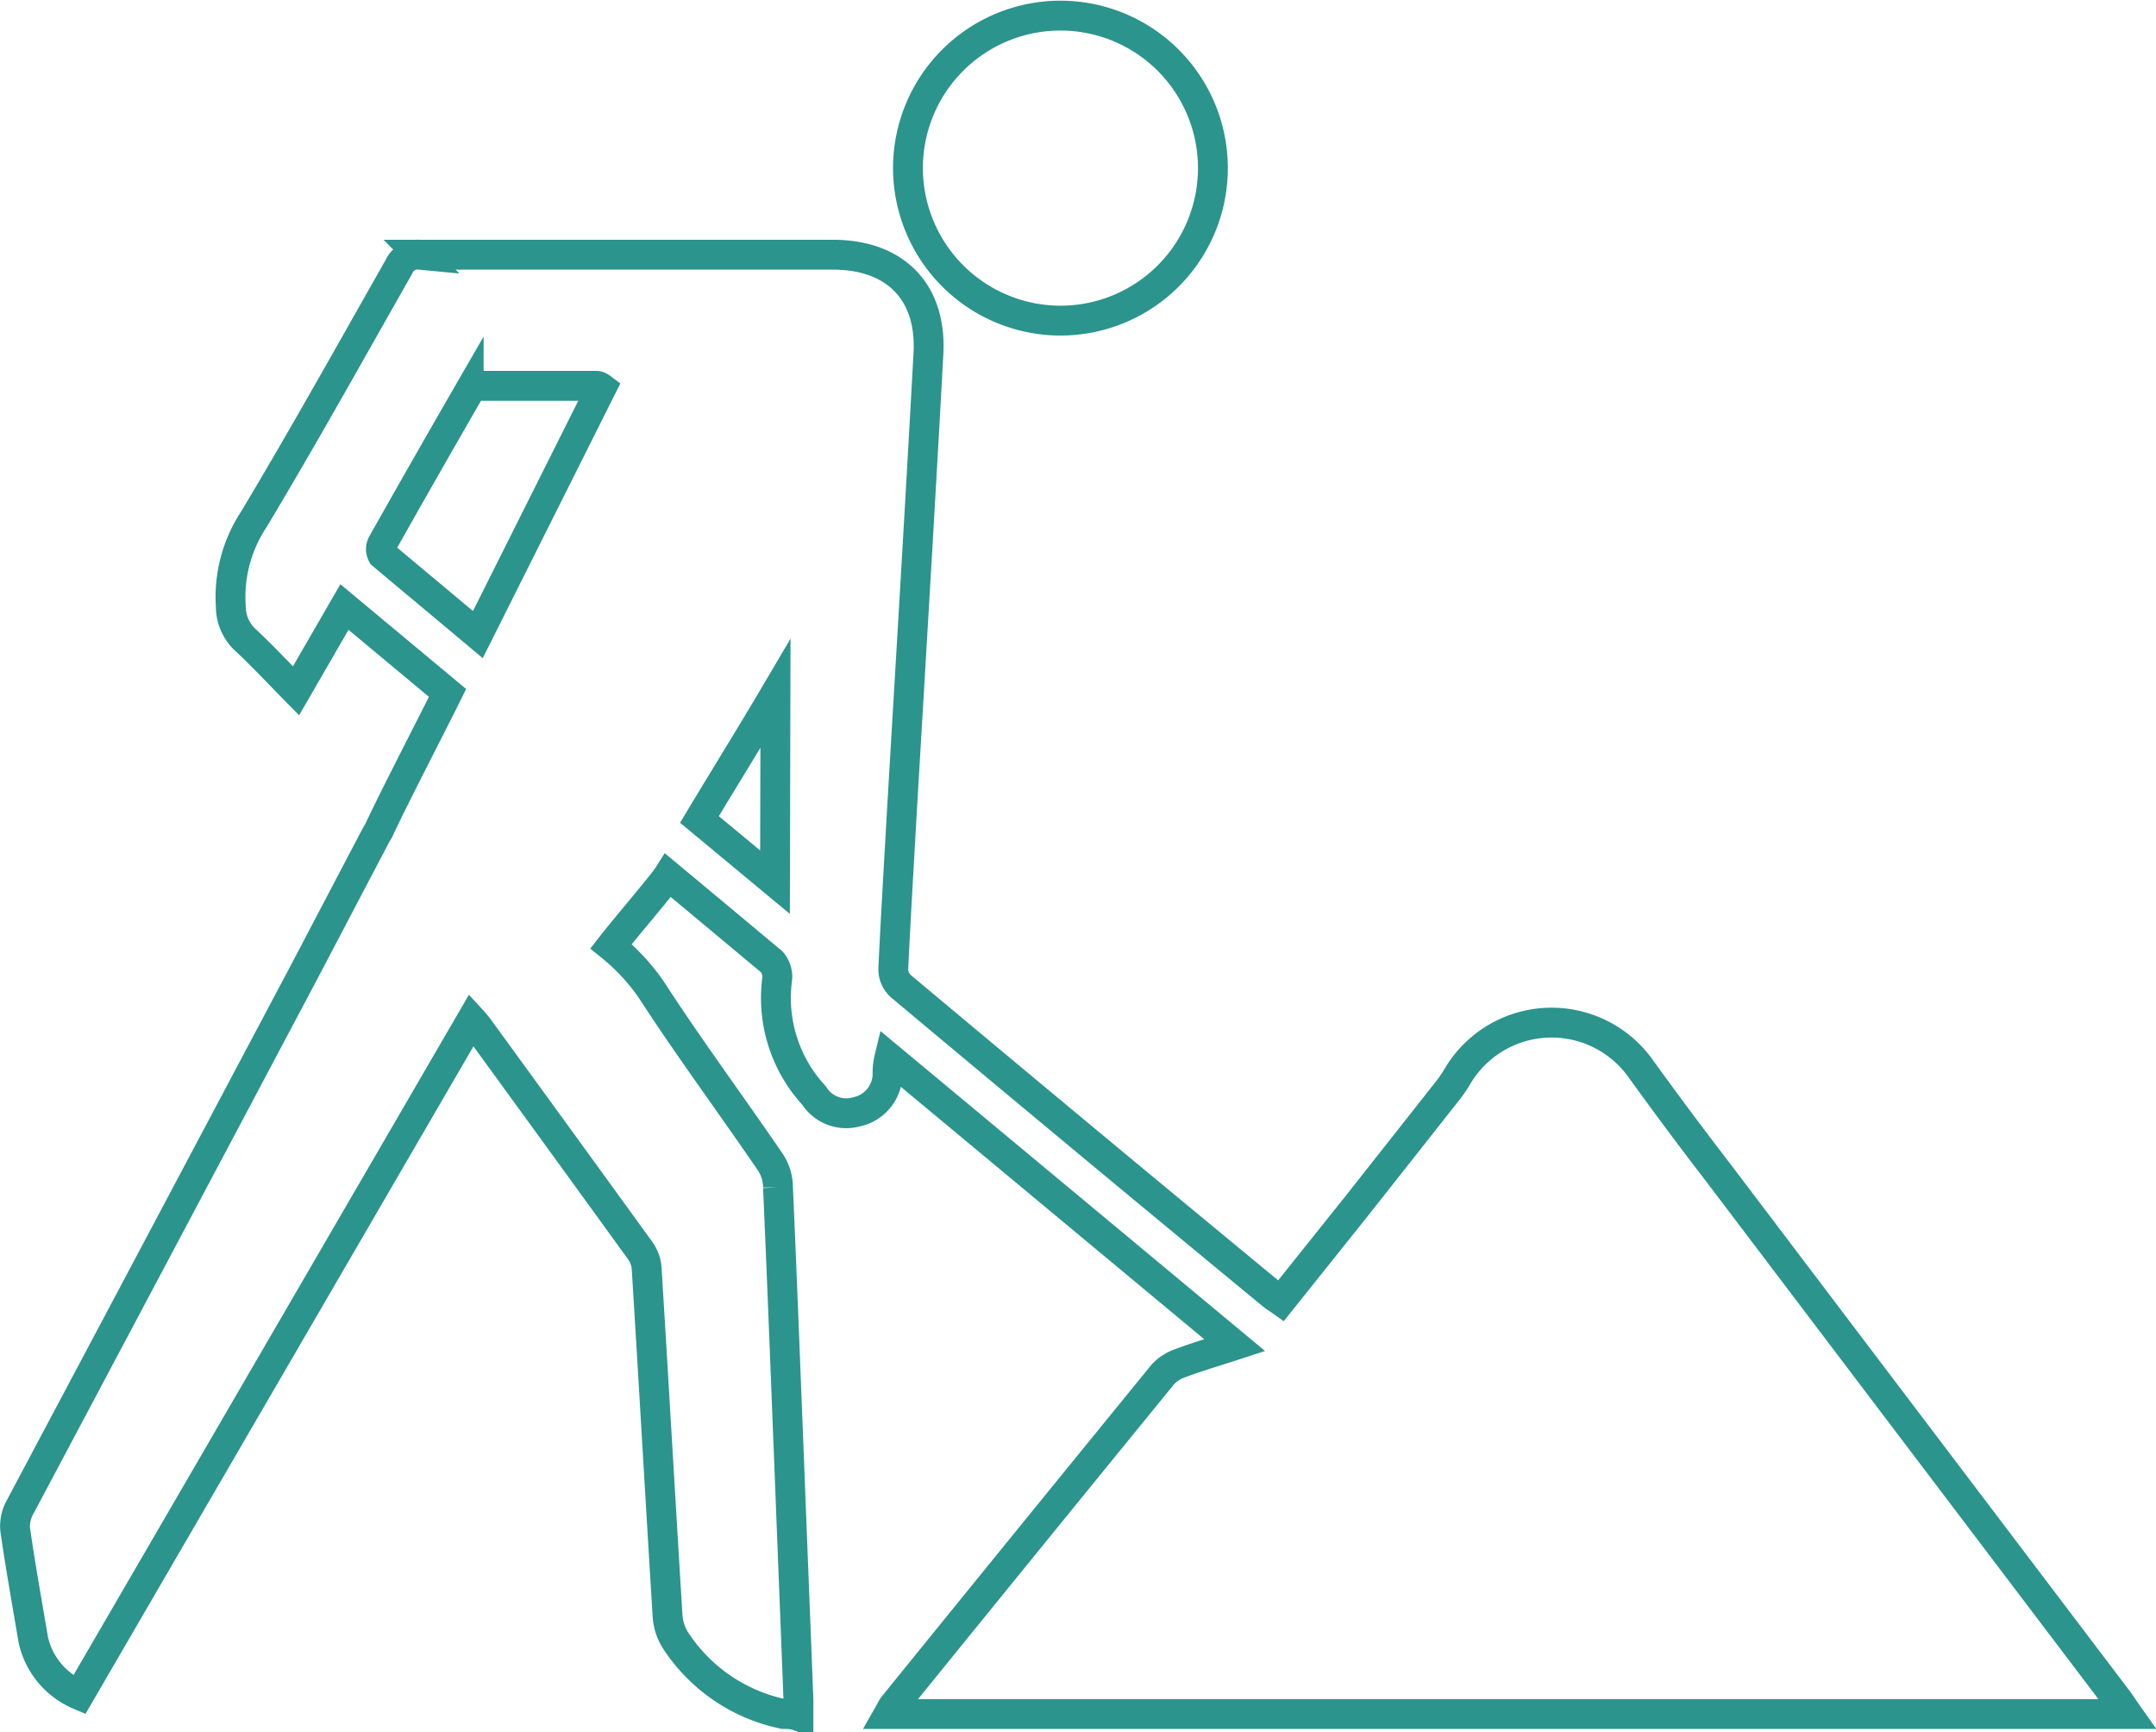 <svg id="Layer_1" data-name="Layer 1" xmlns="http://www.w3.org/2000/svg" viewBox="0 0 93.89 75.42"><defs><style>.cls-1{fill:none;stroke:#2b948d;stroke-miterlimit:10;stroke-width:1.3px;}</style></defs><path class="cls-1" d="M54,78q-5.88,7.21-11.75,14.45c-.07.1-.12.21-.2.35H96c-.17-.24-.28-.42-.4-.58q-8.71-11.49-17.43-23Q76.46,67,74.8,64.7a4.76,4.76,0,0,0-8,.37,6.18,6.18,0,0,1-.36.53l-4,5.07-3.31,4.14c-.14-.1-.26-.17-.36-.25Q50.62,67.84,42.57,61.1a1,1,0,0,1-.32-.73c.11-2.32.25-4.64.38-6.95.39-6.61.79-13.21,1.15-19.82.16-2.71-1.43-4.34-4.16-4.34h-18a.89.89,0,0,0-.9.53c-2.09,3.68-4.15,7.38-6.32,11a6.13,6.13,0,0,0-1,3.76A2,2,0,0,0,14,46c.76.7,1.47,1.47,2.24,2.25l2.11-3.65,4.49,3.74c-.62,1.26-2.4,4.69-3,6l0,0-.11.18-3.15,6Q10.44,72.1,4.24,83.76a1.72,1.72,0,0,0-.23,1c.23,1.61.52,3.21.79,4.81a3.41,3.41,0,0,0,2,2.4l17.09-29.4a4.67,4.67,0,0,1,.3.36q3.54,4.86,7.06,9.72a1.53,1.53,0,0,1,.26.74c.31,5,.6,10.08.91,15.12a2.25,2.25,0,0,0,.34,1.07,7.39,7.39,0,0,0,4.72,3.22c.19,0,.4,0,.64.09,0-.28,0-.49,0-.7-.13-3.42-.27-6.84-.4-10.26-.16-4-.31-8-.49-12.06a2,2,0,0,0-.32-1.08c-1.63-2.39-3.36-4.73-4.95-7.15a9,9,0,0,0-2-2.27c.7-.9,2.23-2.67,2.49-3.08,1.54,1.28,3,2.5,4.51,3.76a1,1,0,0,1,.24.71,6.26,6.26,0,0,0,1.6,5.11,1.66,1.66,0,0,0,1.85.71A1.7,1.7,0,0,0,42,65c0-.22,0-.44.08-.77L57.12,76.74c-.89.29-1.65.51-2.39.79A1.89,1.89,0,0,0,54,78ZM20,42.32a.5.5,0,0,1,0-.48q1.86-3.3,3.76-6.59a.61.61,0,0,1,.44-.28c1.72,0,3.43,0,5.15,0,0,0,.07,0,.19.09L24.16,45.8C22.73,44.6,21.37,43.47,20,42.32Zm17.1,14.26-3.29-2.73C34.92,52,36,50.27,37.12,48.37Z" transform="translate(-3.35 -18.17)"/><path class="cls-1" d="M42.89,25.51a6.64,6.64,0,1,1,6.68,6.62A6.65,6.65,0,0,1,42.89,25.51Z" transform="translate(-3.35 -18.17)"/></svg>